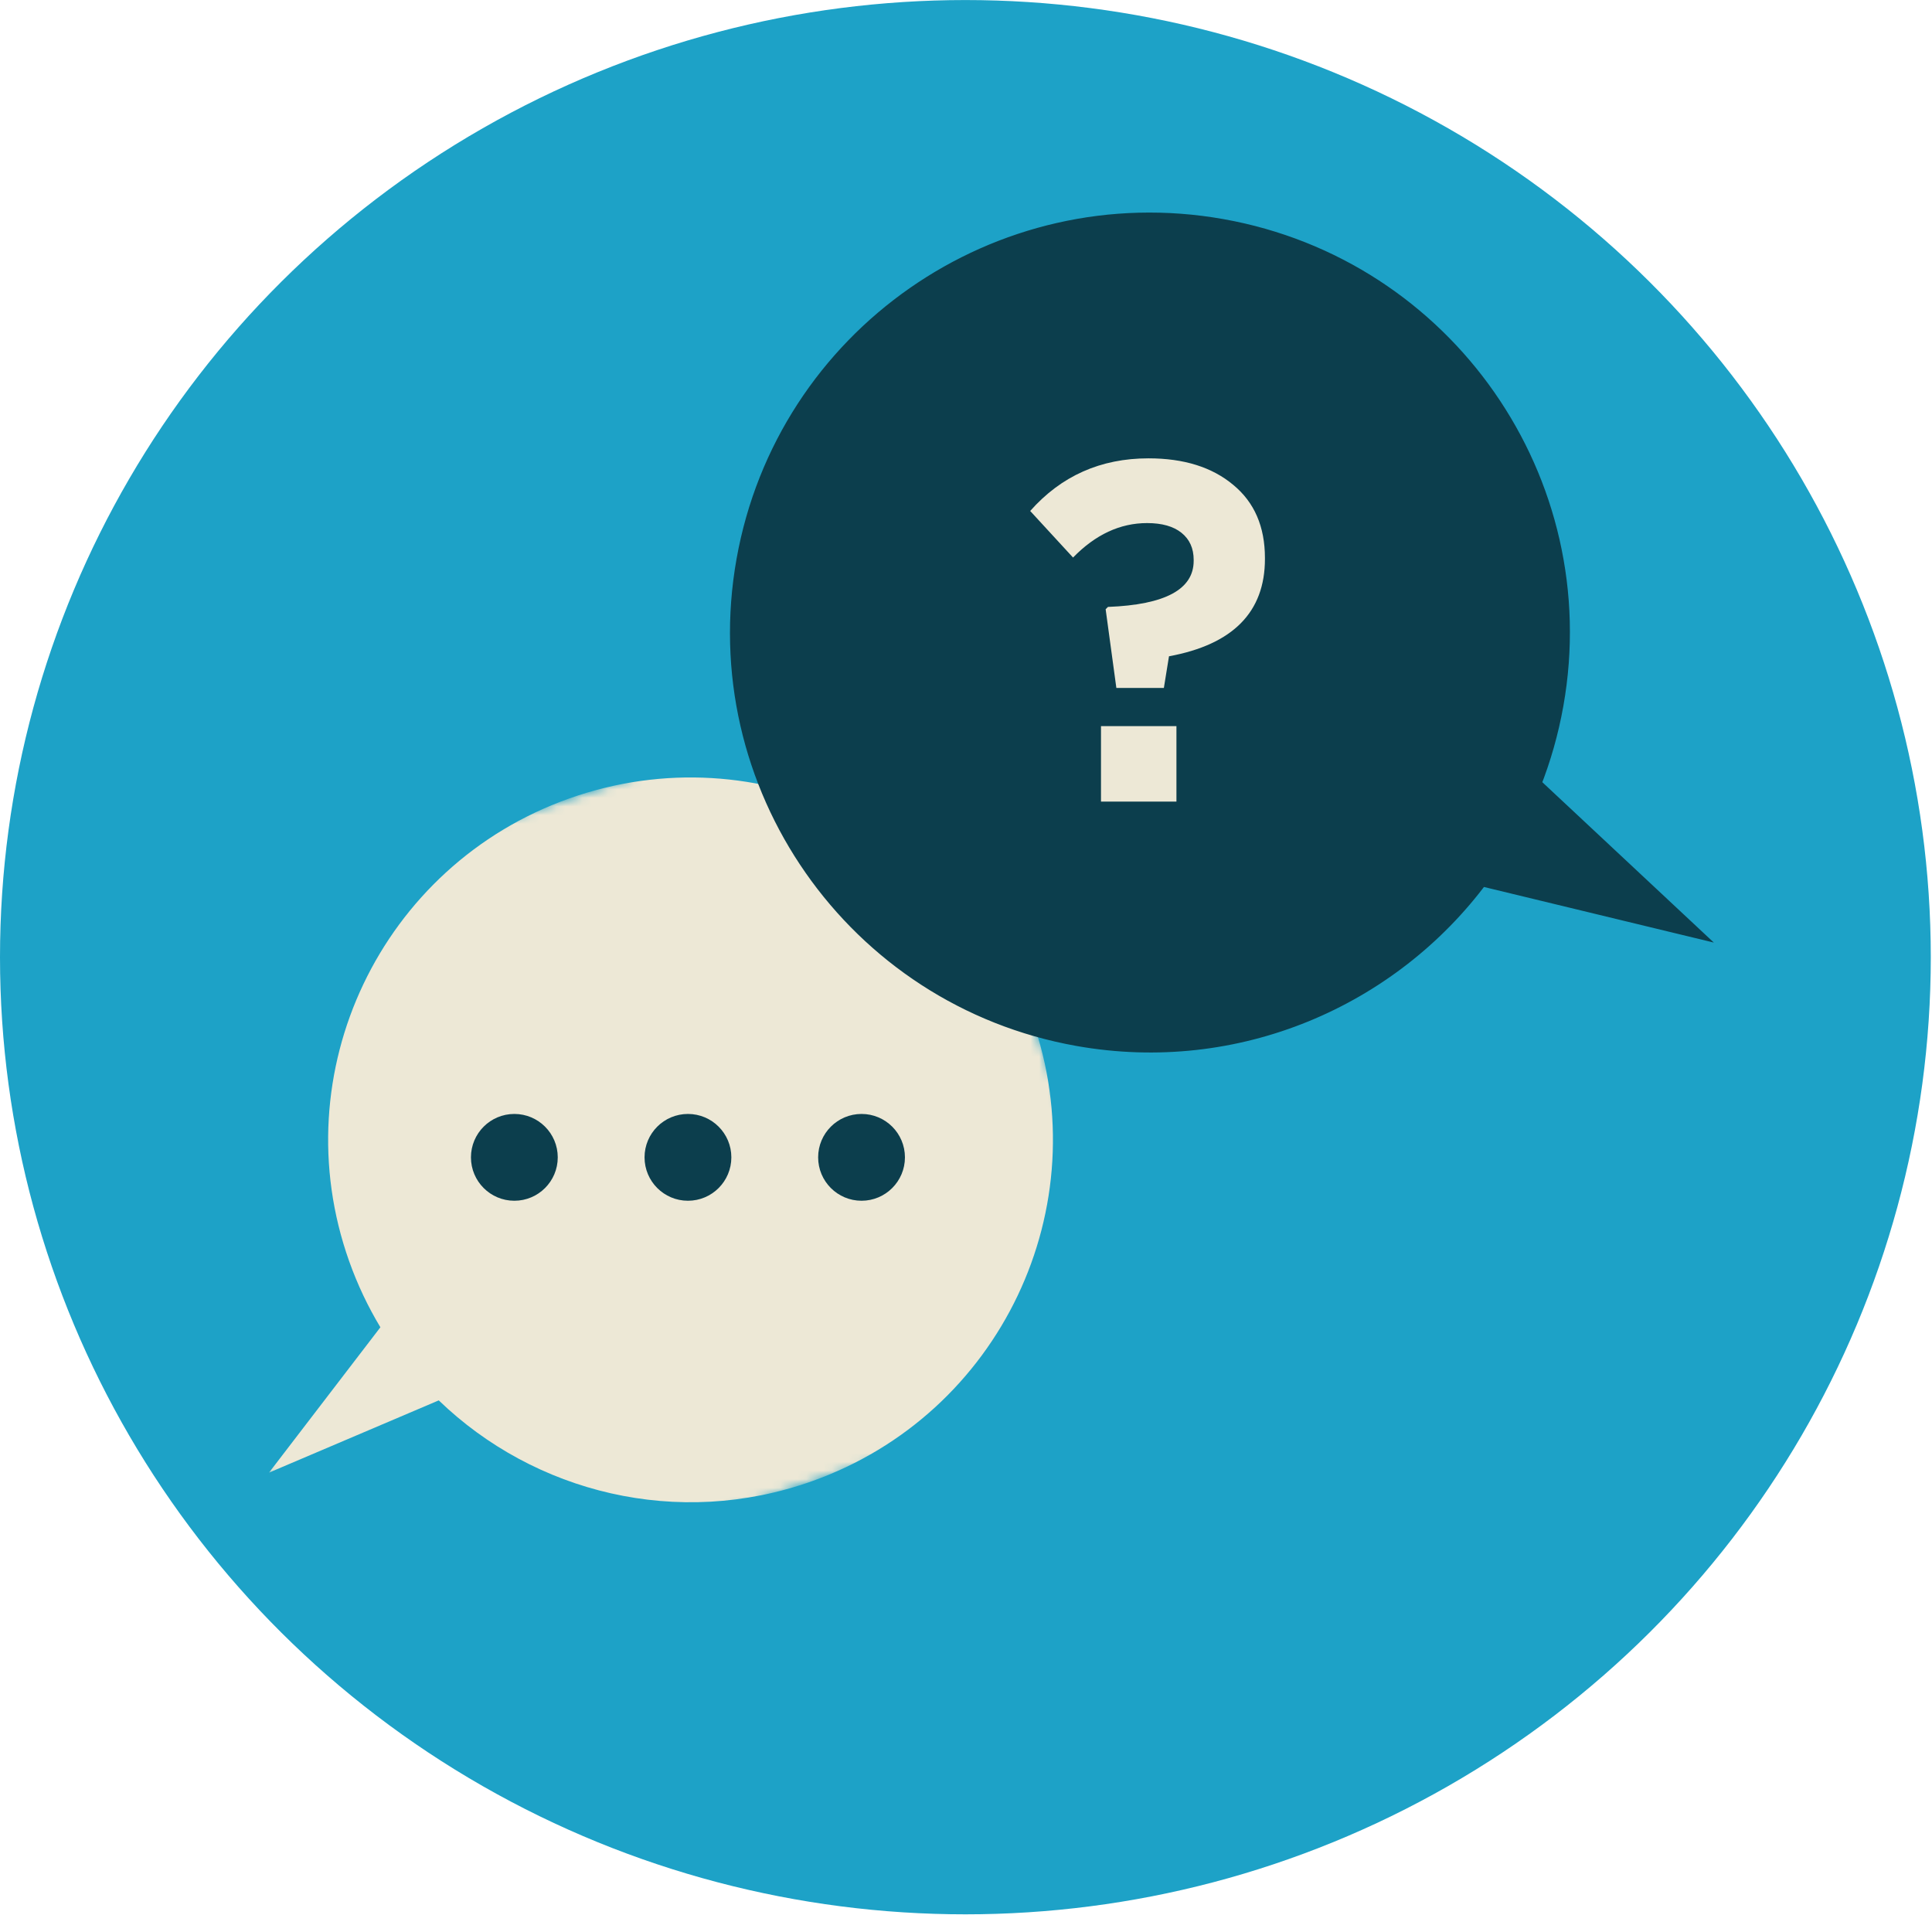 <svg width="224" height="222" viewBox="0 0 224 222" fill="none" xmlns="http://www.w3.org/2000/svg">

  <ellipse cx="111.93" cy="110.978" rx="111.93" ry="110.973" fill="#1da2c7"/>
  <mask id="mask0_156_9270" style="mask-type:alpha" maskUnits="userSpaceOnUse" x="11" y="78" width="123" height="113">
    <path fill-rule="evenodd" clip-rule="evenodd" d="M106.484 78.951L11.11 111.033L37.895 190.662L133.27 158.58L106.484 78.951Z" fill="#EDE8D6"/>
  </mask>
  <g mask="url(#mask0_156_9270)">
    <path fill-rule="evenodd" clip-rule="evenodd" d="M31.192 170.738L44.104 153.887C42.667 151.503 41.446 148.94 40.478 146.215C32.714 124.354 44.142 100.338 66.005 92.574C87.867 84.809 111.883 96.238 119.647 118.1C127.411 139.962 115.982 163.978 94.12 171.742C78.589 177.258 61.977 173.08 50.87 162.363L31.192 170.738Z" fill="#EDE8D6"/>
  </g>
  <mask id="mask1_156_9270" style="mask-type:alpha" maskUnits="userSpaceOnUse" x="77" y="17" width="131" height="116">
    <path fill-rule="evenodd" clip-rule="evenodd" d="M93.814 18.689L206.594 36.818L191.458 130.979L78.678 112.849L93.814 18.689Z" fill="#0C3E4D" stroke="#0C3E4D" stroke-width="2"/>
  </mask>
  <path fill-rule="evenodd" clip-rule="evenodd" d="M195.246 107.418L177.645 90.959C178.809 88.021 179.698 84.924 180.273 81.692C184.888 55.765 167.611 31.005 141.683 26.391C115.755 21.775 90.995 39.053 86.38 64.981C81.765 90.909 99.043 115.668 124.971 120.284C143.391 123.562 161.213 115.784 171.649 101.712L195.246 107.418Z" fill="#0C3E4D" stroke="#0C3E4D" stroke-width="2"/>


  <path d="M129.433 79.763L128.191 70.637L128.461 70.367C135.085 70.115 138.397 68.333 138.397 65.021V64.913C138.397 63.581 137.929 62.537 136.993 61.781C136.057 61.025 134.725 60.647 132.997 60.647C129.865 60.647 127.003 61.979 124.411 64.643L119.443 59.243C123.043 55.175 127.615 53.141 133.159 53.141C137.263 53.141 140.539 54.167 142.987 56.219C145.435 58.235 146.659 61.061 146.659 64.697V64.805C146.659 70.961 142.951 74.723 135.535 76.091L134.941 79.763H129.433ZM127.651 92.939V84.191H136.399V92.939H127.651Z" fill="#EDE8D6"/>
  <circle cx="59.635" cy="134.185" r="5.032" fill="#0C3E4D"/>
  <circle cx="79.762" cy="134.185" r="5.032" fill="#0C3E4D"/>
  <circle cx="99.889" cy="134.185" r="5.032" fill="#0C3E4D"/>
</svg>
